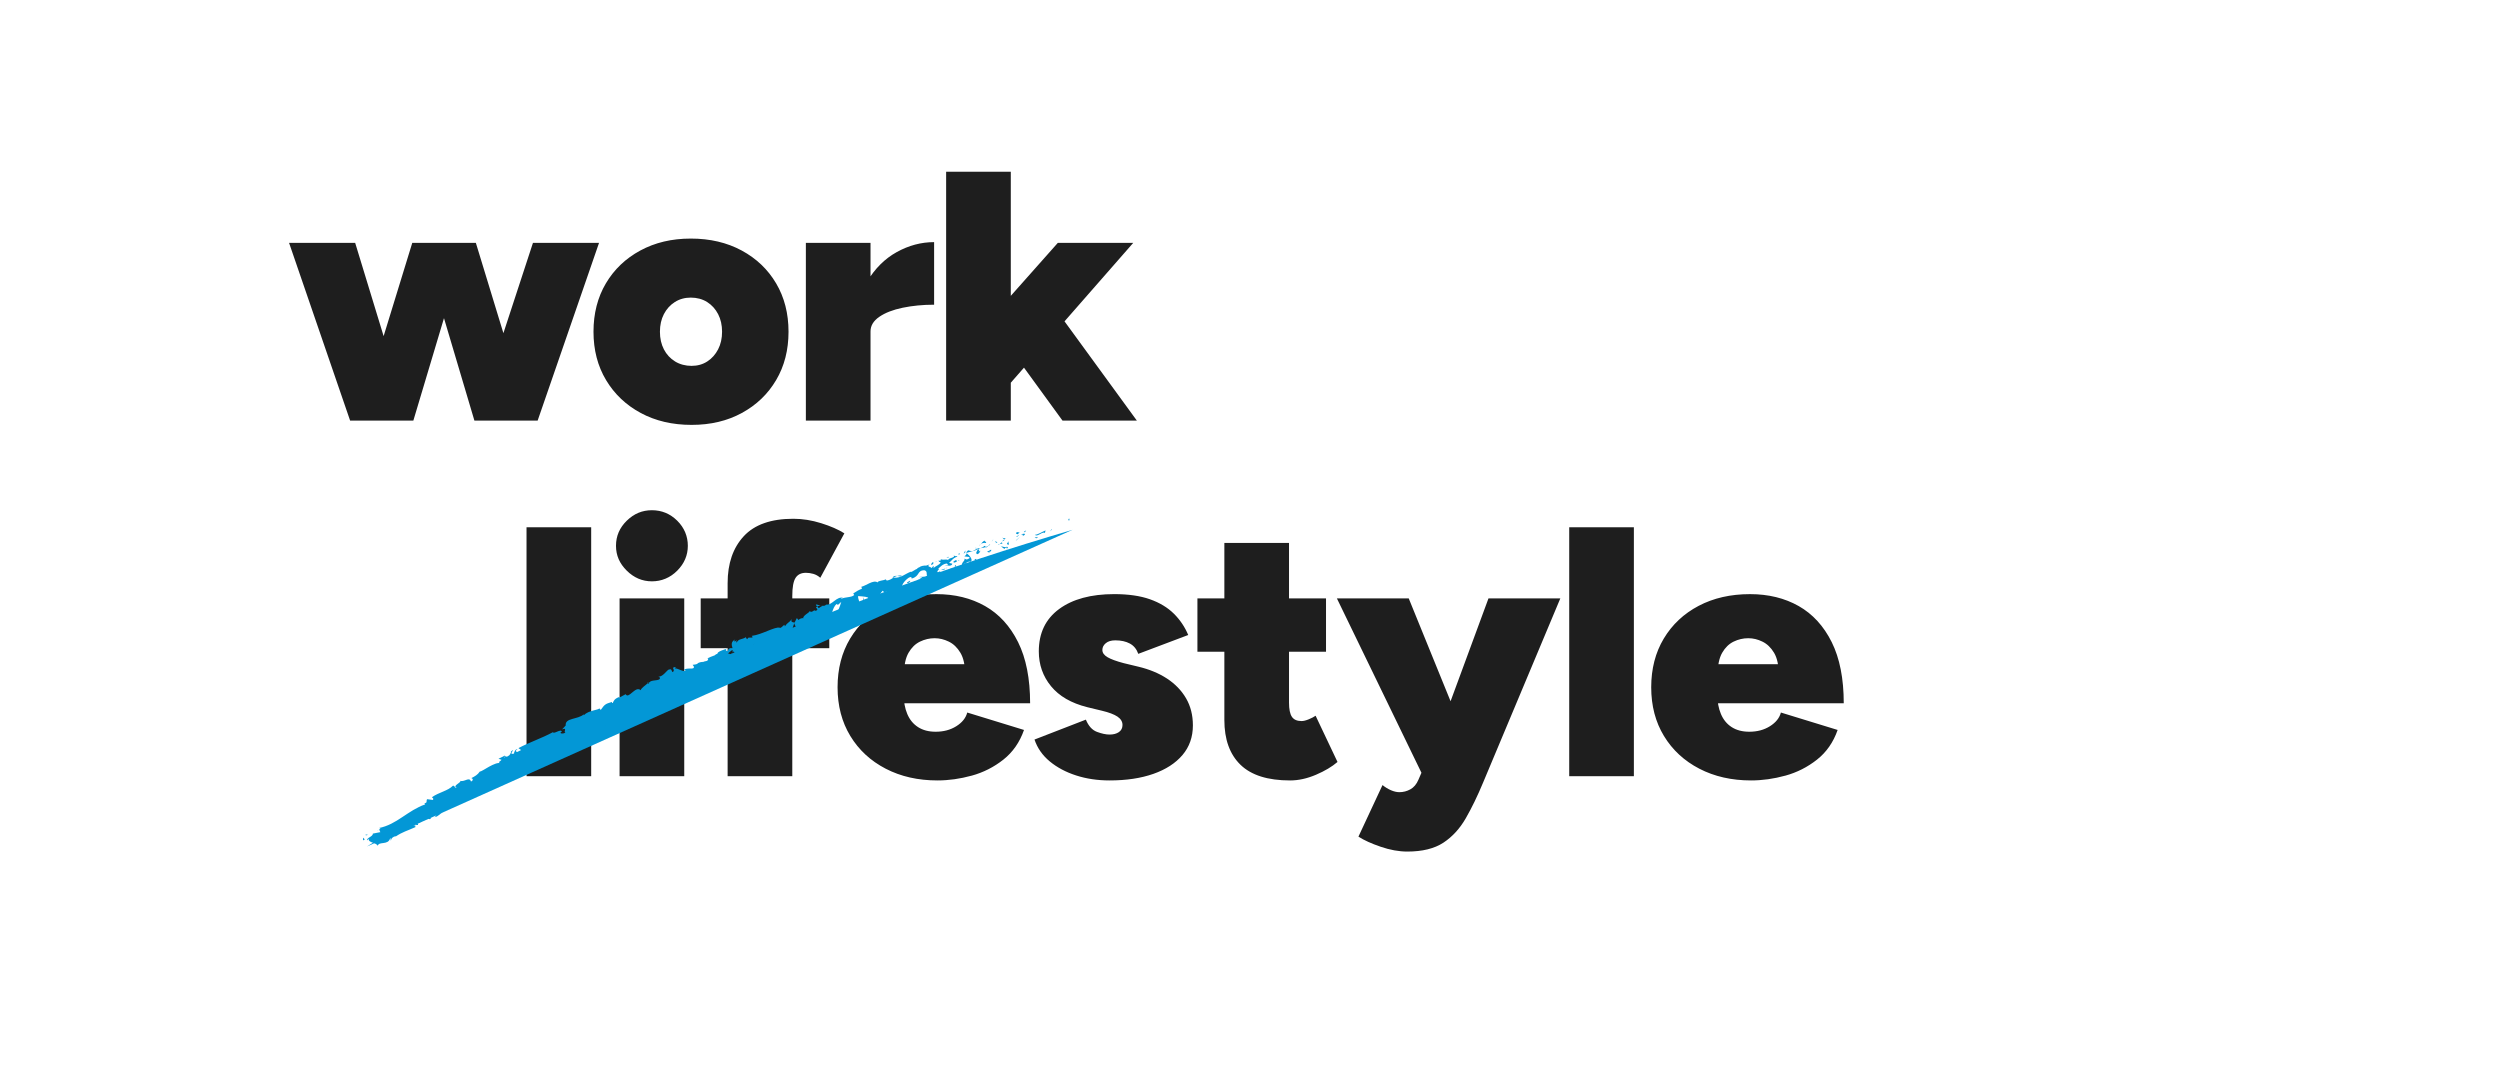 <svg xmlns="http://www.w3.org/2000/svg" fill="none" viewBox="0 0 320 137" height="137" width="320">
<rect fill="white" height="137" width="320"></rect>
<g clip-path="url(#clip0_5042_338)">
<path fill="#1E1E1E" d="M220.437 83.558C220.819 82.891 221.311 82.414 221.908 82.125C222.506 81.837 223.127 81.692 223.77 81.692C224.413 81.692 224.989 81.837 225.585 82.125C226.183 82.414 226.682 82.891 227.081 83.558C227.478 84.225 227.678 85.151 227.678 86.335L228.505 85.015H218.988L219.862 86.335C219.862 85.151 220.054 84.225 220.437 83.558ZM228.529 99.283C230.015 98.873 231.364 98.19 232.574 97.234C233.784 96.278 234.667 95.012 235.218 93.434L227.955 91.204C227.77 91.903 227.303 92.486 226.551 92.956C225.8 93.428 224.919 93.662 223.908 93.662C223.018 93.662 222.268 93.465 221.655 93.07C221.042 92.677 220.583 92.114 220.276 91.386C219.969 90.659 219.815 89.81 219.815 88.837L218.804 90.021H236C236 86.865 235.486 84.257 234.46 82.193C233.432 80.13 232.023 78.59 230.23 77.573C228.437 76.558 226.36 76.049 224 76.049C221.517 76.049 219.326 76.549 217.424 77.55C215.523 78.551 214.037 79.947 212.964 81.737C211.891 83.528 211.355 85.605 211.355 87.972C211.355 90.339 211.898 92.418 212.987 94.207C214.075 95.999 215.586 97.393 217.516 98.394C219.447 99.395 221.654 99.896 224.137 99.896C225.578 99.896 227.041 99.691 228.527 99.281M209.136 67.494H200.86V99.352H209.136V67.494ZM189.973 99.352L187.168 93.435L180.318 76.595H171.122L182.157 99.351H189.973V99.352ZM184.755 107.863C185.904 107.105 186.863 106.058 187.629 104.722C188.394 103.387 189.13 101.869 189.836 100.171L199.721 76.595H190.525L184.318 93.435L181.559 99.806C181.314 100.382 180.969 100.792 180.524 101.035C180.08 101.278 179.612 101.399 179.121 101.399C178.784 101.399 178.424 101.315 178.041 101.149C177.657 100.982 177.297 100.763 176.961 100.489L173.88 107.089C174.585 107.545 175.536 107.976 176.73 108.385C177.926 108.795 179.06 109 180.133 109C182.063 109 183.604 108.62 184.754 107.863M169.73 76.595H153.27V83.422H169.73V76.595ZM168.442 99.17C169.576 98.685 170.495 98.138 171.201 97.531L168.397 91.614C168.182 91.766 167.891 91.917 167.523 92.069C167.154 92.221 166.849 92.296 166.603 92.296C166.02 92.296 165.607 92.114 165.363 91.75C165.117 91.385 164.994 90.779 164.994 89.93V69.495H156.718V92.16C156.718 94.649 157.408 96.56 158.787 97.895C160.167 99.231 162.282 99.897 165.132 99.897C166.204 99.897 167.308 99.654 168.442 99.17ZM147.633 99.055C149.226 98.494 150.468 97.691 151.357 96.644C152.246 95.596 152.69 94.331 152.69 92.843C152.69 91.54 152.398 90.385 151.816 89.384C151.233 88.383 150.42 87.541 149.38 86.858C148.338 86.175 147.111 85.668 145.701 85.333L143.816 84.878C142.896 84.635 142.214 84.384 141.77 84.127C141.325 83.869 141.103 83.558 141.103 83.194C141.103 82.86 141.248 82.573 141.54 82.329C141.831 82.086 142.237 81.964 142.759 81.964C143.494 81.964 144.115 82.1 144.621 82.374C145.127 82.647 145.486 83.087 145.701 83.693L152.092 81.281C151.662 80.25 151.05 79.34 150.254 78.55C149.456 77.761 148.437 77.147 147.196 76.707C145.955 76.267 144.429 76.047 142.622 76.047C139.647 76.047 137.294 76.684 135.564 77.958C133.832 79.233 132.967 81.038 132.967 83.375C132.967 85.075 133.487 86.56 134.531 87.835C135.573 89.109 137.121 90.005 139.174 90.52L141.059 90.976C141.948 91.188 142.607 91.439 143.037 91.726C143.465 92.016 143.68 92.372 143.68 92.796C143.68 93.191 143.526 93.494 143.221 93.706C142.914 93.918 142.515 94.024 142.025 94.024C141.565 94.024 141.029 93.909 140.416 93.682C139.802 93.455 139.327 92.931 138.991 92.113L132.416 94.662C132.784 95.754 133.435 96.687 134.37 97.461C135.305 98.235 136.431 98.834 137.749 99.259C139.066 99.685 140.492 99.896 142.025 99.896C144.171 99.896 146.04 99.615 147.635 99.054M116.291 83.558C116.674 82.891 117.165 82.414 117.763 82.125C118.361 81.837 118.982 81.692 119.625 81.692C120.268 81.692 120.844 81.837 121.441 82.125C122.039 82.414 122.538 82.891 122.935 83.558C123.333 84.225 123.533 85.151 123.533 86.335L124.36 85.015H114.843L115.717 86.335C115.717 85.151 115.908 84.225 116.291 83.558ZM124.383 99.283C125.87 98.873 127.219 98.19 128.429 97.234C129.639 96.278 130.52 95.012 131.073 93.434L123.808 91.204C123.624 91.903 123.156 92.486 122.406 92.956C121.655 93.428 120.774 93.662 119.762 93.662C118.874 93.662 118.122 93.465 117.51 93.07C116.896 92.677 116.437 92.114 116.13 91.386C115.823 90.659 115.67 89.81 115.67 88.837L114.659 90.021H131.855C131.855 86.865 131.34 84.257 130.314 82.193C129.287 80.13 127.878 78.59 126.085 77.573C124.291 76.558 122.215 76.049 119.854 76.049C117.371 76.049 115.18 76.549 113.279 77.55C111.379 78.551 109.891 79.947 108.818 81.737C107.746 83.528 107.209 85.605 107.209 87.972C107.209 90.339 107.753 92.418 108.842 94.207C109.929 95.999 111.439 97.393 113.371 98.394C115.302 99.395 117.509 99.896 119.992 99.896C121.433 99.896 122.896 99.691 124.382 99.281M106.148 76.595H89.689V82.967H106.148V76.595ZM101.413 99.352V76.277C101.413 75.185 101.55 74.419 101.827 73.978C102.103 73.538 102.547 73.319 103.16 73.319C103.466 73.319 103.781 73.363 104.102 73.454C104.424 73.546 104.723 73.712 104.998 73.955L108.079 68.267C107.313 67.782 106.324 67.349 105.114 66.97C103.902 66.591 102.715 66.402 101.55 66.402C98.701 66.402 96.584 67.145 95.206 68.631C93.826 70.118 93.136 72.121 93.136 74.639V99.352H101.413ZM86.687 73.045C87.59 72.135 88.043 71.073 88.043 69.859C88.043 68.646 87.59 67.546 86.687 66.651C85.782 65.757 84.702 65.308 83.445 65.308C82.188 65.308 81.146 65.757 80.227 66.651C79.308 67.546 78.847 68.615 78.847 69.859C78.847 71.104 79.308 72.135 80.227 73.045C81.146 73.955 82.219 74.411 83.445 74.411C84.671 74.411 85.782 73.955 86.687 73.045ZM87.583 76.595H79.306V99.351H87.583V76.595ZM75.671 67.494H67.395V99.352H75.671V67.494Z"></path>
<path fill="#1E1E1E" d="M145.52 53.84L134.807 39.14L129.382 44.737L136.002 53.84H145.52ZM129.382 21.982H121.105V53.84H129.382V21.982ZM145.059 31.083H135.405L124.094 43.826L128.921 49.514L145.059 31.082V31.083ZM111.427 31.083H103.151V53.838H111.427V31.083ZM111.427 42.417C111.427 41.689 111.803 41.067 112.554 40.55C113.305 40.035 114.3 39.648 115.543 39.39C116.784 39.133 118.125 39.002 119.566 39.002V30.992C117.91 30.992 116.317 31.417 114.784 32.267C113.251 33.116 111.987 34.376 110.992 36.044C109.995 37.713 109.498 39.776 109.498 42.233L111.429 42.415L111.427 42.417ZM86.402 46.262C85.788 45.883 85.313 45.367 84.977 44.714C84.639 44.062 84.471 43.311 84.471 42.462C84.471 41.612 84.639 40.861 84.977 40.209C85.314 39.556 85.781 39.041 86.378 38.661C86.976 38.282 87.659 38.093 88.424 38.093C89.19 38.093 89.918 38.282 90.516 38.661C91.114 39.041 91.58 39.556 91.919 40.209C92.257 40.861 92.425 41.614 92.425 42.462C92.425 43.309 92.257 44.063 91.919 44.714C91.581 45.367 91.121 45.883 90.539 46.262C89.956 46.641 89.282 46.831 88.517 46.831C87.751 46.831 87.014 46.641 86.402 46.262ZM94.954 52.861C96.824 51.845 98.288 50.442 99.345 48.651C100.403 46.861 100.931 44.798 100.931 42.462C100.931 40.125 100.402 38.062 99.345 36.273C98.287 34.483 96.817 33.08 94.931 32.063C93.046 31.047 90.877 30.538 88.426 30.538C85.975 30.538 83.852 31.047 81.966 32.063C80.081 33.08 78.611 34.483 77.552 36.273C76.494 38.063 75.967 40.127 75.967 42.462C75.967 44.797 76.503 46.861 77.576 48.651C78.648 50.442 80.128 51.845 82.013 52.861C83.898 53.876 86.066 54.385 88.519 54.385C90.973 54.385 93.087 53.876 94.956 52.861M67.851 53.84L60.909 31.085H53.967L60.725 53.84H67.851ZM52.403 53.84L45.461 31.085H37L44.816 53.84H52.403ZM52.908 53.84L59.713 31.085H52.771L45.782 53.84H52.908ZM68.817 53.84L76.678 31.085H68.219L60.771 53.84H68.817Z"></path>
<path fill="#0397D6" d="M46.959 108.355C74.971 90.776 105.473 77.087 137.29 67.812Z"></path>
<path fill="#0397D6" d="M136.816 66.629C136.962 66.604 136.85 66.411 136.86 66.367C136.638 66.484 136.838 66.683 136.816 66.629Z"></path>
<path fill="#0397D6" d="M134.37 68.019L134.633 67.803L134.647 67.707L134.37 68.019Z"></path>
<mask height="98" width="199" y="11" x="37" maskUnits="userSpaceOnUse" style="mask-type:luminance" id="mask0_5042_338">
<path fill="white" d="M236 11H37V109H236V11Z"></path>
</mask>
<g mask="url(#mask0_5042_338)">
<path fill="#0397D6" d="M132.458 68.454C132.774 68.748 133.228 68.159 133.655 68.169L133.744 68.232L133.83 67.893C133.373 68.08 132.82 68.454 132.458 68.454Z"></path>
<path fill="#0397D6" d="M131.055 68.035C131.171 68.152 130.842 68.23 131.34 67.996C131.31 67.989 131.299 67.983 131.28 67.976C131.234 67.992 131.169 68.012 131.055 68.034"></path>
<path fill="#0397D6" d="M131.28 67.977C131.507 67.899 131.094 67.906 131.28 67.977Z"></path>
<path fill="#0397D6" d="M130.248 68.386L130.51 68.166C130.421 68.104 130.148 68.172 130.228 68.081C129.941 68.247 130.031 68.308 130.248 68.386Z"></path>
<path fill="#0397D6" d="M130.047 68.737L130.186 68.634C130.148 68.608 130.102 68.609 130.047 68.737Z"></path>
<path fill="#0397D6" d="M130.481 68.418L130.186 68.634C130.248 68.677 130.289 68.792 130.324 68.546C130.33 68.66 130.364 68.538 130.481 68.418Z"></path>
<path fill="#0397D6" d="M130.684 68.413C130.877 68.436 131.111 68.415 130.848 68.634C131.409 68.407 131.244 68.181 130.684 68.413Z"></path>
<path fill="#0397D6" d="M132.461 68.855L132.72 68.891L132.877 68.713C132.799 68.802 132.411 68.748 132.461 68.855Z"></path>
<path fill="#0397D6" d="M128.316 68.802C128.322 68.883 128.483 68.971 128.536 69.059L128.73 68.902C128.598 68.887 128.368 68.909 128.316 68.802Z"></path>
<path fill="#0397D6" d="M128.537 69.059L128.248 69.295C128.549 69.215 128.584 69.137 128.537 69.059Z"></path>
</g>
<path fill="#0397D6" d="M130.118 69.148L130.577 68.701L130.015 69.184L130.118 69.148Z"></path>
<path fill="#0397D6" d="M126.926 69.334L127.043 69.198L127.175 68.964L126.926 69.334Z"></path>
<mask height="98" width="199" y="11" x="37" maskUnits="userSpaceOnUse" style="mask-type:luminance" id="mask1_5042_338">
<path fill="white" d="M236 11H37V109H236V11Z"></path>
</mask>
<g mask="url(#mask1_5042_338)">
<path fill="#0397D6" d="M126.212 69.499C126.304 69.311 125.94 69.317 126.058 69.181C125.838 69.279 125.683 69.466 125.544 69.633C125.711 69.512 125.915 69.464 126.212 69.499Z"></path>
<path fill="#0397D6" d="M125.303 69.889C125.385 69.824 125.461 69.732 125.544 69.633C125.456 69.698 125.374 69.778 125.303 69.889Z"></path>
<path fill="#0397D6" d="M127.669 69.438C127.628 69.401 127.54 69.298 127.337 69.307L127.537 69.477C127.578 69.466 127.623 69.451 127.669 69.438Z"></path>
<path fill="#0397D6" d="M127.545 69.483L127.537 69.477C127.394 69.516 127.295 69.544 127.251 69.555C127.288 69.545 127.377 69.523 127.545 69.481"></path>
<path fill="#0397D6" d="M127.703 69.43C127.691 69.433 127.682 69.436 127.669 69.44C127.688 69.458 127.699 69.462 127.703 69.43Z"></path>
<path fill="#0397D6" d="M129.187 69.233C129.03 69.414 128.666 69.671 129.117 69.726C129.209 69.537 128.951 69.505 129.187 69.233Z"></path>
<path fill="#0397D6" d="M127.951 69.642L128.319 69.579C128.295 69.525 128.204 69.463 128.281 69.373L127.951 69.642Z"></path>
</g>
<path fill="#0397D6" d="M127.813 69.667L127.8 69.765L127.951 69.642L127.813 69.667Z"></path>
<mask height="98" width="199" y="11" x="37" maskUnits="userSpaceOnUse" style="mask-type:luminance" id="mask2_5042_338">
<path fill="white" d="M236 11H37V109H236V11Z"></path>
</mask>
<g mask="url(#mask2_5042_338)">
<path fill="#0397D6" d="M125.974 69.894C125.852 70.034 125.687 70.097 125.504 70.17C125.719 70.147 125.936 70.102 126.134 70.039C126.14 69.963 126.187 69.816 125.974 69.893"></path>
<path fill="#0397D6" d="M126.744 69.713C126.734 69.721 126.723 69.73 126.713 69.737C126.739 69.749 126.759 69.749 126.744 69.713Z"></path>
</g>
<path fill="#0397D6" d="M123.66 70.785L123.703 70.814L123.697 70.775L123.66 70.785Z"></path>
<mask height="98" width="199" y="11" x="37" maskUnits="userSpaceOnUse" style="mask-type:luminance" id="mask3_5042_338">
<path fill="white" d="M236 11H37V109H236V11Z"></path>
</mask>
<g mask="url(#mask3_5042_338)">
<path fill="#0397D6" d="M126.181 70.068C126.346 70.06 126.419 69.979 126.484 69.887C126.377 69.945 126.262 69.997 126.133 70.04C126.13 70.075 126.134 70.095 126.18 70.069"></path>
<path fill="#0397D6" d="M124.821 70.156C124.914 70.173 125.015 70.18 125.122 70.186C125.022 70.142 124.83 70.092 124.821 70.156Z"></path>
<path fill="#0397D6" d="M126.643 69.693C126.643 69.693 126.655 69.681 126.662 69.677C126.597 69.646 126.611 69.667 126.643 69.693Z"></path>
<path fill="#0397D6" d="M126.643 69.693C126.574 69.748 126.531 69.82 126.485 69.887C126.573 69.84 126.65 69.79 126.715 69.736C126.691 69.728 126.665 69.71 126.645 69.694"></path>
<path fill="#0397D6" d="M123.565 72.329C123.524 72.125 123.857 71.809 124.271 71.903C124.556 71.643 124.119 71.074 123.703 70.814C123.722 70.902 123.748 70.982 123.441 71.215C123.599 71.28 124.294 71.205 124.062 71.479C123.638 71.736 123.663 71.537 123.404 71.51C123.676 71.689 122.944 72.062 123.166 72.386L123.524 72.125C123.551 72.178 123.437 72.316 123.565 72.329Z"></path>
<path fill="#0397D6" d="M124.369 70.61L124.503 70.538C124.329 70.558 124.186 70.519 123.92 70.439C123.716 70.616 123.691 70.704 123.697 70.775L124.408 70.564L124.369 70.61Z"></path>
<path fill="#0397D6" d="M125.144 70.322C125.103 70.569 124.793 70.779 125.079 70.937C125.493 70.783 125.313 70.663 125.534 70.49C124.873 70.76 125.689 70.309 125.158 70.345C125.279 70.265 125.396 70.216 125.506 70.171C125.376 70.184 125.246 70.19 125.122 70.186C125.129 70.189 125.135 70.192 125.142 70.195H125.145V70.196C125.184 70.213 125.199 70.226 125.161 70.222C125.16 70.225 125.151 70.229 125.148 70.231C125.154 70.263 125.148 70.291 125.145 70.32C124.933 70.339 125.095 70.276 125.148 70.231C125.146 70.219 125.148 70.208 125.145 70.196H125.142L124.505 70.537C124.658 70.519 124.834 70.451 125.145 70.322"></path>
<path fill="#0397D6" d="M128.905 70.302C128.877 70.29 128.874 70.274 128.867 70.258C128.832 70.299 128.821 70.322 128.905 70.302Z"></path>
<path fill="#0397D6" d="M128.584 70.261C128.624 70.217 128.637 70.117 128.805 70.088C128.964 70.108 128.837 70.191 128.868 70.258C128.945 70.172 129.156 69.997 128.819 69.99L128.781 70.034C128.485 70.049 128.046 69.894 128.084 69.849C128.228 70.016 128.342 70.13 128.586 70.261"></path>
<path fill="#0397D6" d="M126.864 70.353L126.333 70.638L126.682 70.73L126.631 70.624C126.967 70.565 126.853 70.451 126.864 70.353Z"></path>
</g>
<path fill="#0397D6" d="M123.34 70.879L123.559 70.701L123.558 70.453L123.34 70.879Z"></path>
<path fill="#0397D6" d="M122.644 70.956L122.835 70.976L122.796 70.772L122.644 70.956Z"></path>
<mask height="98" width="199" y="11" x="37" maskUnits="userSpaceOnUse" style="mask-type:luminance" id="mask4_5042_338">
<path fill="white" d="M236 11H37V109H236V11Z"></path>
</mask>
<g mask="url(#mask4_5042_338)">
<path fill="#0397D6" d="M83.578 89.646L83.448 89.773C83.514 89.721 83.553 89.681 83.578 89.646Z"></path>
<path fill="#0397D6" d="M84.715 89.115L84.699 89.011C84.672 89.086 84.667 89.134 84.715 89.115Z"></path>
<path fill="#0397D6" d="M105.026 77.522C104.717 77.437 104.34 77.265 104.456 77.47L104.614 77.651C104.764 77.549 104.9 77.521 105.026 77.524"></path>
<path fill="#0397D6" d="M93.586 83.759C93.617 83.769 93.649 83.781 93.683 83.793C93.708 83.697 93.73 83.609 93.752 83.526C93.702 83.597 93.646 83.677 93.588 83.759"></path>
<path fill="#0397D6" d="M93.806 84.686H93.44C93.531 84.704 93.648 84.705 93.806 84.686Z"></path>
<path fill="#0397D6" d="M77.531 92.872L77.455 93.169C77.737 93.025 77.56 92.985 77.531 92.872Z"></path>
<path fill="#0397D6" d="M115.391 73.662C115.154 73.654 114.976 73.678 114.828 73.719C115.123 73.751 115.391 73.862 115.391 73.662Z"></path>
<path fill="#0397D6" d="M82.973 87.269C82.894 87.352 82.874 87.414 82.899 87.457C82.982 87.375 83.019 87.308 82.973 87.269Z"></path>
<path fill="#0397D6" d="M114.232 73.933C114.276 73.942 114.315 73.939 114.359 73.943C114.498 73.854 114.638 73.77 114.828 73.718C114.61 73.693 114.38 73.712 114.232 73.933Z"></path>
<path fill="#0397D6" d="M55.639 104.598C55.618 104.598 55.596 104.605 55.576 104.603C55.587 104.633 55.609 104.621 55.639 104.598Z"></path>
<path fill="#0397D6" d="M48.226 106.408C48.28 106.358 48.38 106.296 48.472 106.237C48.417 106.251 48.342 106.3 48.226 106.408Z"></path>
<path fill="#0397D6" d="M119.858 71.883C120.01 71.817 119.875 71.851 119.858 71.883Z"></path>
<path fill="#0397D6" d="M120.909 72.471C120.885 72.505 120.87 72.544 120.883 72.595C120.878 72.539 120.888 72.5 120.909 72.471Z"></path>
<path fill="#0397D6" d="M113.196 75.812L113.183 75.817C113.244 75.841 113.233 75.836 113.196 75.812Z"></path>
<path fill="#0397D6" d="M120.126 71.9C120.059 71.895 119.984 71.895 119.905 71.905C119.943 71.91 120.011 71.91 120.126 71.9Z"></path>
<path fill="#0397D6" d="M120.059 71.809C120.116 71.799 120.159 71.792 120.202 71.783C120.209 71.741 120.183 71.724 120.059 71.809Z"></path>
<path fill="#0397D6" d="M119.646 71.967C119.734 71.934 119.82 71.915 119.905 71.905C119.87 71.901 119.853 71.893 119.858 71.883C119.813 71.901 119.75 71.927 119.646 71.969"></path>
<path fill="#0397D6" d="M66.925 97.506C66.911 97.506 66.898 97.506 66.883 97.504C66.784 97.665 66.841 97.617 66.925 97.506Z"></path>
<path fill="#0397D6" d="M101.974 81.278C101.974 81.278 101.981 81.266 101.987 81.261C101.98 81.261 101.97 81.262 101.962 81.262L101.974 81.278Z"></path>
<path fill="#0397D6" d="M101.5 81.66C101.62 81.304 101.765 81.281 101.962 81.263L101.531 80.735L101.5 81.66Z"></path>
<path fill="#0397D6" d="M64.57 96.858L64.697 96.863C64.519 97.043 64.546 96.953 64.57 96.858ZM118.789 72.585C118.83 72.533 118.815 72.501 118.78 72.476C118.765 72.55 118.65 72.595 118.51 72.627C118.57 72.676 118.651 72.695 118.789 72.586M118.23 72.669C118.23 72.669 118.225 72.679 118.223 72.685C117.94 72.682 118.042 72.688 118.23 72.669ZM94.613 83.839C94.566 83.95 94.424 83.968 94.243 83.943C94.338 83.879 94.458 83.836 94.613 83.839ZM86.359 88.219C86.275 88.316 86.13 88.562 85.987 88.465C85.985 88.148 86.14 88.23 86.359 88.219ZM80.898 91.006L81.358 91.01C81.061 91.524 80.687 91.576 81.162 91.665C80.898 91.006 82.564 90.912 82.302 90.252L82.612 90.268C82.539 90.295 82.546 90.339 82.475 90.365C83.097 90.443 82.6 89.736 83.257 89.533C83.493 89.479 83.686 89.501 83.578 89.646L83.976 89.261C84.12 89.207 84.139 89.335 83.996 89.388L84.695 88.99L84.698 89.012C84.752 88.862 84.913 88.596 84.994 88.474C85.222 88.477 84.934 88.587 85.021 88.643L85.347 88.296C85.589 88.383 85.335 88.704 85.047 88.812C85.728 89.273 85.3 88.487 86.294 88.488L85.952 88.745C86.371 88.995 86.605 88.727 87.143 88.756C86.985 88.684 86.009 88.581 86.371 88.221C86.517 88.212 86.691 88.16 86.867 87.923C86.978 88.15 87.181 87.988 87.464 87.842L87.587 88.153C87.858 87.923 87.761 87.78 87.881 87.56C88.243 87.43 88.425 87.63 88.6 87.79C89.179 87.581 88.039 87.59 88.672 87.231C89.189 87.134 89.456 86.861 89.928 86.424C90.301 86.379 89.958 86.635 90.114 86.668L90.289 86.294C90.362 86.268 90.374 86.352 90.38 86.395C90.579 86.19 90.26 86.083 90.604 85.825C90.552 85.44 91.612 85.958 91.916 85.372C92.073 85.407 91.944 85.584 92.033 85.685C92.572 85.149 92.51 85.258 92.895 84.686H93.442C93.004 84.604 93.31 84.145 93.588 83.758C93.418 83.7 93.274 83.648 93.185 83.632L93.712 83.205C93.807 83.224 93.794 83.354 93.752 83.525C93.782 83.481 93.809 83.439 93.829 83.403C94.095 83.422 94.062 83.646 93.984 83.884C93.885 83.853 93.784 83.821 93.684 83.791C93.619 84.041 93.572 84.308 93.683 84.472C93.706 84.42 93.768 84.357 93.842 84.305C93.826 84.371 93.822 84.427 93.853 84.449C93.888 84.472 93.92 84.377 93.983 84.257L94.271 84.537L94.243 84.388L95.121 84.258C95.53 83.672 95.793 82.948 96.628 82.422C96.514 82.765 96.758 82.851 96.876 83.151C96.493 82.939 96.245 83.586 95.755 83.723C96.011 83.651 96.02 83.814 95.981 83.891L96.678 83.246C96.765 83.494 96.933 83.353 97.194 83.363C96.821 82.952 97.673 82.785 97.946 82.496C98.037 82.648 98.027 82.846 97.598 82.981C98.208 83.151 97.94 82.172 98.521 82.292C98.421 82.338 98.357 82.336 98.353 82.434C98.525 82.192 99.149 82.067 99.075 82.263L98.975 82.308C99.666 82.087 101.007 81.463 100.935 81.012C100.964 81.062 101.055 81.541 101.05 81.641L101.664 79.765C101.707 80.161 102.459 80.83 101.989 81.261C102.169 81.246 102.388 81.217 102.673 80.96C102.543 80.953 102.189 80.559 102.325 80.468C102.898 80.697 102.698 80.565 103.341 80.698C103.146 80.688 103.1 80.063 103.366 79.978C103.36 80.076 103.613 80.514 103.541 80.61L103.962 79.811C103.841 79.973 104.123 80.283 104.329 80.38C104.218 80.3 104.888 80.168 105.039 80.046L104.714 80.028C105.474 79.821 105.122 78.978 105.856 78.719C105.814 78.866 105.92 79.497 106.313 79.419C106.369 79.073 106.519 77.781 107.075 77.311L107.262 77.421L107.681 77.045C107.54 77.585 107.035 78.811 106.708 79.341C107.03 79.358 106.86 79.499 107.26 79.322C107.464 79.415 107.13 79.638 107.013 79.694L107.998 79.413C107.826 79.102 108.593 78.798 108.452 78.545L107.554 79.289C107.383 78.984 107.778 78.118 108.481 77.925C108.704 77.99 108.582 78.554 108.639 78.658C108.682 78.512 109.195 78.201 109.289 78.257L109.071 78.541C109.495 78.522 109.516 77.875 110.09 78.017C110.254 77.978 110.72 78.262 110.672 78.058C110.273 77.781 109.773 76.646 109.836 76.301C109.9 76.306 110.797 76.346 111.047 76.463C111.417 76.659 110.93 77.307 111.246 77.476C111.221 77.383 111.32 77.219 111.366 77.161C111.559 77.175 111.405 77.463 111.746 77.288C111.677 76.934 112.481 77.042 111.807 76.944C112.12 76.717 112.203 76.871 112.608 76.702C112.396 76.537 112.699 75.831 113.013 75.604C113.025 75.697 113.144 75.776 113.201 75.812C113.928 75.568 114.375 75.591 115.047 75.349C115.139 75.407 115.499 75.39 115.414 75.582C115.489 75.488 115.535 75.344 115.74 75.261C116.247 75.406 115.296 75.472 115.728 75.708C115.683 75.504 116.164 75.248 116.415 75.021C116.214 74.753 115.712 75.208 115.462 75.435C115.307 75.022 115.663 74.405 116.297 73.962C116.819 73.658 116.637 74.143 116.712 74.049C117.788 73.745 117.345 73.004 118.327 72.991C118.768 73.132 118.532 73.511 118.676 73.674C118.257 73.938 117.918 73.757 117.612 73.878L118.038 73.867C117.925 74.007 117.644 74.182 117.452 74.165C117.829 74.302 119.237 73.566 120.13 73.512C120.243 73.375 120.461 73.198 120.306 73.132L120.062 73.256C119.749 73.123 120.443 72.796 120.081 72.808C120.373 72.54 120.679 72.172 121.209 72.128L121.406 72.398C121.365 72.313 121.025 72.326 120.92 72.465C121.076 72.262 121.81 72.621 121.894 72.149L121.479 72.055C121.775 71.785 122.093 71.319 122.559 71.267C122.26 71.035 122.472 71.335 122.044 71.09C122.46 71.435 120.93 71.448 121.516 71.759C121.06 71.461 120.911 71.772 120.376 71.566C120.424 71.662 120.589 71.707 120.208 71.782C120.202 71.817 120.176 71.867 120.16 71.896C120.148 71.896 120.144 71.896 120.132 71.896L120.157 71.902C120.147 71.922 120.145 71.925 120.166 71.903C120.268 71.918 120.356 71.945 120.404 71.992C120.304 72.282 119.724 72.471 119.571 72.654C119.338 72.68 119.62 72.51 119.465 72.443L119.237 72.719C119.131 72.508 118.537 72.557 118.996 72.246L118.539 72.4C118.228 72.372 117.842 72.455 117.647 72.628C117.415 72.657 117.194 73.067 117.319 72.826L116.655 73.218L116.629 73.166C115.915 73.391 115.316 74.049 114.366 73.94C114.15 74.081 113.931 74.237 113.511 74.317L113.364 74.154C113.085 74.329 112.384 74.306 112.329 74.551C111.81 74.163 110.821 74.994 110.255 75.105L110.33 75.36C109.958 75.484 109.635 75.686 109.22 75.957L109.333 76.164C109.013 76.491 108.267 76.388 107.658 76.646C107.667 76.546 107.833 76.51 107.963 76.517C107.028 76.3 106.556 77.485 105.746 77.389C105.612 77.534 105.482 77.556 105.343 77.547C105.359 77.54 105.371 77.531 105.379 77.519C105.362 77.524 105.336 77.534 105.311 77.544C105.222 77.535 105.13 77.522 105.033 77.519C105.124 77.546 105.208 77.561 105.273 77.559C105.147 77.614 104.964 77.719 104.796 77.848L104.621 77.647C104.606 77.656 104.595 77.661 104.58 77.671C104.358 77.66 104.475 77.841 104.646 77.977C104.565 78.053 104.497 78.134 104.451 78.217C104.147 77.901 104.004 78.541 103.634 78.223C103.586 78.469 102.739 78.751 102.807 79.201C102.779 79.15 102.712 79.147 102.813 79.102C102.582 79.14 102.351 79.177 102.209 79.368L101.998 79.109L101.702 79.694C101.349 79.63 101.189 79.575 101.372 79.232C100.849 79.86 100.884 79.591 100.46 80.174L100.407 79.972C100.207 80.064 99.989 80.455 99.801 80.348C99.193 80.177 97.531 81.239 96.217 81.392C96.686 81.854 95.566 81.371 95.71 81.826C95.585 81.724 95.39 81.721 95.528 81.524C94.993 81.913 94.545 81.705 94.298 82.247C94.171 82.145 94.339 81.999 94.244 81.948C94.209 81.997 94.107 82.145 94.01 82.093C93.915 82.04 94.048 81.944 94.116 81.845C93.521 82.133 93.639 82.564 93.765 82.965C93.379 82.919 93.237 83.011 93.128 83.357C92.966 83.279 92.73 83.227 93.085 83.018C92.866 83.092 91.713 83.402 91.83 83.716C91.729 83.668 91.524 83.823 91.485 83.882C91.003 84.072 90.949 84.063 90.497 84.296L90.649 84.289C90.633 84.733 90.301 84.543 89.95 84.757L89.945 84.715C88.97 84.844 89.635 85.011 88.654 85.096L88.806 85.303C88.955 85.826 87.926 85.356 87.526 85.767L87.763 85.816C87.574 86.106 86.706 85.495 86.408 85.559C86.329 85.543 86.468 85.449 86.535 85.379C85.696 85.416 86.583 85.718 86.094 86.028C85.921 85.912 86.025 85.563 85.659 85.696C85.423 85.65 84.882 86.679 84.261 86.603C84.424 86.676 84.588 86.748 84.391 86.956C84.043 87.178 83.168 86.971 83.023 87.519C82.96 87.508 82.926 87.484 82.909 87.454C82.675 87.69 82.073 88.06 82.004 88.351C81.361 87.7 80.437 89.571 80.09 88.853L79.24 89.309L79.226 89.225C78.649 89.446 78.542 89.72 78.434 89.986C78.282 90.002 78.342 89.887 78.333 89.846C77.457 90.104 77.392 90.175 76.898 90.868L76.711 90.673C76.597 90.899 75.363 90.894 74.713 91.558C74.707 91.528 74.7 91.476 74.746 91.412C73.997 92.12 72.293 91.852 72.411 92.859L71.939 93.368C72.724 93.04 72.019 93.788 72.401 93.765C72.132 93.967 71.506 93.912 71.845 93.679L71.924 93.691C71.828 93.187 70.911 94.025 70.774 93.718C69.309 94.513 67.736 95.019 66.36 95.76L66.702 96.008L66.213 96.25C66.044 96.24 65.9 96.081 66.249 95.909C65.966 95.817 65.764 96.38 65.796 96.457C65.052 96.686 65.84 95.924 65.631 96.029L65.366 96.205L65.451 96.21C65.301 96.469 65.362 96.625 64.943 96.832C64.646 96.907 64.696 96.698 64.586 96.742C64.573 96.717 64.532 96.726 64.424 96.819L63.806 97.12L64.194 97.251C64 97.526 63.62 97.546 64.066 97.692C63.732 97.574 63.148 97.838 62.606 98.134C62.068 98.436 61.572 98.769 61.407 98.767C61.147 99.168 60.78 99.374 60.314 99.606C60.457 99.596 60.695 99.852 60.285 100.038C60.076 99.35 59.418 100.181 58.849 99.925C59.3 100.053 57.781 100.628 58.462 100.784C58.109 100.92 58.31 100.57 57.978 100.568C57.337 101.235 56.188 101.402 55.285 102.043C55.317 102.129 55.548 102.157 55.415 102.394L54.677 102.297C54.513 102.446 54.778 102.854 54.271 102.783C54.358 102.821 54.491 102.877 54.382 102.977C53.338 103.337 52.432 103.97 51.507 104.58C50.586 105.196 49.638 105.772 48.479 105.991C48.827 105.986 48.667 106.105 48.479 106.229C48.626 106.189 48.597 106.423 48.688 106.513L47.722 106.701C47.764 107.08 46.896 107.236 46.992 107.565L47.207 107.362C47.089 107.893 48.134 107.811 48.353 108.263C48.483 107.662 49.671 108.223 49.934 107.316C50.121 107.32 49.907 107.523 50.04 107.576C50.079 107.301 50.24 107.15 50.632 107.021L50.621 107.09C51.555 106.458 52.071 106.376 53.23 105.846L53.02 105.683C53.271 105.573 53.36 105.61 53.502 105.597C53.575 105.118 52.834 105.968 52.862 105.47C53.436 105.716 54.518 104.499 55.025 104.865C55.386 104.654 54.77 104.683 55.132 104.472L55.307 104.548L55.295 104.324C55.548 104.213 55.767 104.308 55.843 104.415C55.778 104.436 55.7 104.543 55.645 104.589C56.045 104.564 56.475 104.025 56.611 104.015L56.216 104.137C57.123 103.431 58.423 102.893 59.227 102.085L59.094 102.025C59.718 101.422 59.745 101.803 60.498 101.259L60.483 101.299C60.586 101.107 60.771 100.934 60.998 100.82C60.864 101.053 61.514 100.833 61.322 101.115C62.001 100.463 61.623 100.735 61.932 100.059L62.15 100.159C62.242 99.906 62.211 99.816 62.588 99.544C62.341 99.876 62.99 99.654 62.73 100.055C63.779 99.941 63.778 98.983 64.472 99.307C64.599 98.627 63.589 99.449 63.751 99.23C63.481 99.178 63.877 98.705 64.171 98.607C64.449 98.469 64.97 98.953 65.648 98.571C65.58 98.605 65.594 98.643 65.526 98.679C65.847 98.659 65.936 98.244 66.359 98.267C66.378 97.888 66.775 98.06 66.625 97.672L66.044 98.097C66.347 97.81 66.446 97.203 67.147 97.089C67.141 97.188 67.019 97.379 66.93 97.497C67.161 97.51 67.221 97.247 67.459 97.26C67.608 97.649 66.74 97.755 66.512 98.239C66.781 98.291 67.088 97.584 67.113 98.08C67.113 97.432 67.82 97.776 68.073 97.143L68.162 97.377C68.216 97.303 68.313 97.118 68.45 97.049L68.361 97.464C68.604 97.02 69.197 97.277 69.489 96.959C68.735 97.364 69.175 96.784 68.769 96.797C69.545 96.011 69.616 97.083 70.607 96.429C70.482 96.534 70.004 96.577 70.172 96.36C70.395 96.301 70.705 96.246 70.888 96.296C71.557 95.887 70.66 96.127 70.884 95.838C71.264 95.98 71.167 95.551 71.426 95.307L71.547 95.528C72.415 95.256 71.509 94.955 72.314 94.754L72.177 95.221L72.506 94.947L72.563 95.24C72.867 94.841 73.019 94.824 73.453 94.688C73.278 94.579 73.291 94.257 73.638 94.066C73.947 94.073 73.615 94.348 74.096 94.055C74.056 94.254 74.026 94.494 73.701 94.401C73.717 94.485 73.665 94.599 73.679 94.682C74.017 94.699 74.344 94.378 74.523 94.281C74.45 94.308 74.361 94.34 74.301 94.33L74.863 93.652C75.021 93.678 74.966 93.791 74.91 93.902C75.044 93.804 75.093 93.65 75.3 93.522C75.338 93.731 75.449 93.912 75.188 94.152L75.775 93.604C75.863 93.66 76.243 93.643 76.187 93.754C76.626 93.669 76.946 92.928 77.529 92.816C77.536 92.766 77.573 92.706 77.668 92.626C78.168 92.428 78.704 92.439 79.144 91.904L79.631 92.07C80.037 91.774 78.988 91.877 79.664 91.38C80.136 91.013 80 91.563 80.23 91.563C80.41 91.27 80.699 90.715 81.317 90.75C81.187 90.888 81.038 90.9 80.899 90.997"></path>
<path fill="#0397D6" d="M93.784 84.578C93.736 84.552 93.708 84.513 93.682 84.474C93.655 84.531 93.676 84.576 93.784 84.578Z"></path>
<path fill="#0397D6" d="M77.545 92.817L77.528 92.823C77.525 92.842 77.528 92.858 77.531 92.872L77.545 92.817Z"></path>
<path fill="#0397D6" d="M111.492 77.518C111.372 77.524 111.297 77.504 111.24 77.475C111.256 77.534 111.324 77.564 111.492 77.518Z"></path>
<path fill="#0397D6" d="M121.428 71.231L121.113 71.407C121.272 71.34 121.348 71.372 121.443 71.382C121.415 71.329 121.323 71.271 121.427 71.232"></path>
<path fill="#0397D6" d="M124.849 71.714C124.889 71.668 124.952 71.675 124.991 71.63L124.94 71.523C124.734 71.601 124.619 71.74 124.849 71.714Z"></path>
<path fill="#0397D6" d="M122.014 71.915C122.111 72.106 122.298 71.967 122.52 71.85C122.505 71.856 122.494 71.862 122.479 71.865C122.451 71.561 122.232 71.739 122.016 71.915"></path>
<path fill="#0397D6" d="M122.571 71.824C122.64 71.789 122.713 71.76 122.786 71.746C122.774 71.624 122.69 71.751 122.571 71.824Z"></path>
<path fill="#0397D6" d="M119.405 72.219C119.535 72.231 119.385 71.939 119.477 71.999C119.512 71.702 118.841 72.558 119.405 72.219Z"></path>
</g>
<path fill="#0397D6" d="M122.2 72.534L122.432 72.51L122.263 72.291L122.2 72.534Z"></path>
<mask height="98" width="199" y="11" x="37" maskUnits="userSpaceOnUse" style="mask-type:luminance" id="mask5_5042_338">
<path fill="white" d="M236 11H37V109H236V11Z"></path>
</mask>
<g mask="url(#mask5_5042_338)">
<path fill="#0397D6" d="M120.515 72.957L120.914 72.897C120.893 72.858 120.933 72.818 120.985 72.779C120.752 72.85 120.48 72.886 120.515 72.957Z"></path>
<path fill="#0397D6" d="M120.985 72.78C121.107 72.744 121.221 72.699 121.273 72.637C121.209 72.662 121.072 72.718 120.985 72.78Z"></path>
</g>
<path fill="#0397D6" d="M121.545 72.815L121.945 72.757L121.817 72.744L121.545 72.815Z"></path>
<mask height="98" width="199" y="11" x="37" maskUnits="userSpaceOnUse" style="mask-type:luminance" id="mask6_5042_338">
<path fill="white" d="M236 11H37V109H236V11Z"></path>
</mask>
<g mask="url(#mask6_5042_338)">
<path fill="#0397D6" d="M116.481 74.33L116.1 74.547C116.089 74.645 116.22 74.656 116.358 74.57C116.434 74.476 116.573 74.39 116.481 74.331"></path>
<path fill="#0397D6" d="M117.956 74.561C117.827 74.549 117.8 74.497 117.709 74.438L117.807 74.748L117.956 74.561Z"></path>
<path fill="#0397D6" d="M116.797 75.058C116.787 75.156 116.297 75.51 116.804 75.308C116.815 75.209 117.196 74.994 116.797 75.058Z"></path>
</g>
<path fill="#0397D6" d="M110.547 76.925L110.649 76.882L110.442 76.393L110.547 76.925Z"></path>
<mask height="98" width="199" y="11" x="37" maskUnits="userSpaceOnUse" style="mask-type:luminance" id="mask7_5042_338">
<path fill="white" d="M236 11H37V109H236V11Z"></path>
</mask>
<g mask="url(#mask7_5042_338)">
<path fill="#0397D6" d="M105.678 80.18C106.2 80.109 105.668 79.832 106.156 79.808C106.22 79.648 105.757 79.827 105.83 79.681C105.593 79.918 105.415 79.908 105.678 80.18Z"></path>
<path fill="#0397D6" d="M105.83 79.681C105.868 79.643 105.907 79.6 105.945 79.548C105.875 79.612 105.844 79.651 105.83 79.681Z"></path>
</g>
<path fill="#0397D6" d="M46.703 106.879L46.981 106.918L47.044 106.799L46.703 106.879Z"></path>
<mask height="98" width="199" y="11" x="37" maskUnits="userSpaceOnUse" style="mask-type:luminance" id="mask8_5042_338">
<path fill="white" d="M236 11H37V109H236V11Z"></path>
</mask>
<g mask="url(#mask8_5042_338)">
<path fill="#0397D6" d="M46.716 107.465L46.466 107.221L46.463 107.584C46.519 107.532 46.626 107.432 46.716 107.467"></path>
<path fill="#0397D6" d="M87.479 88.457L87.468 88.373C87.384 88.315 87.311 88.341 87.166 88.392L87.481 88.457H87.479Z"></path>
</g>
<path fill="#0397D6" d="M83.352 90.124L83.423 90.096L83.159 89.883L83.352 90.124Z"></path>
<mask height="98" width="199" y="11" x="37" maskUnits="userSpaceOnUse" style="mask-type:luminance" id="mask9_5042_338">
<path fill="white" d="M236 11H37V109H236V11Z"></path>
</mask>
<g mask="url(#mask9_5042_338)">
<path fill="#0397D6" d="M80.166 92.091C80.307 92.033 80.438 91.894 80.581 91.841C80.306 92.032 79.958 91.769 80.166 92.091Z"></path>
</g>
</g>
<defs>
<clipPath id="clip0_5042_338">
<rect transform="translate(37 11)" fill="white" height="98" width="199"></rect>
</clipPath>
</defs>
</svg>
